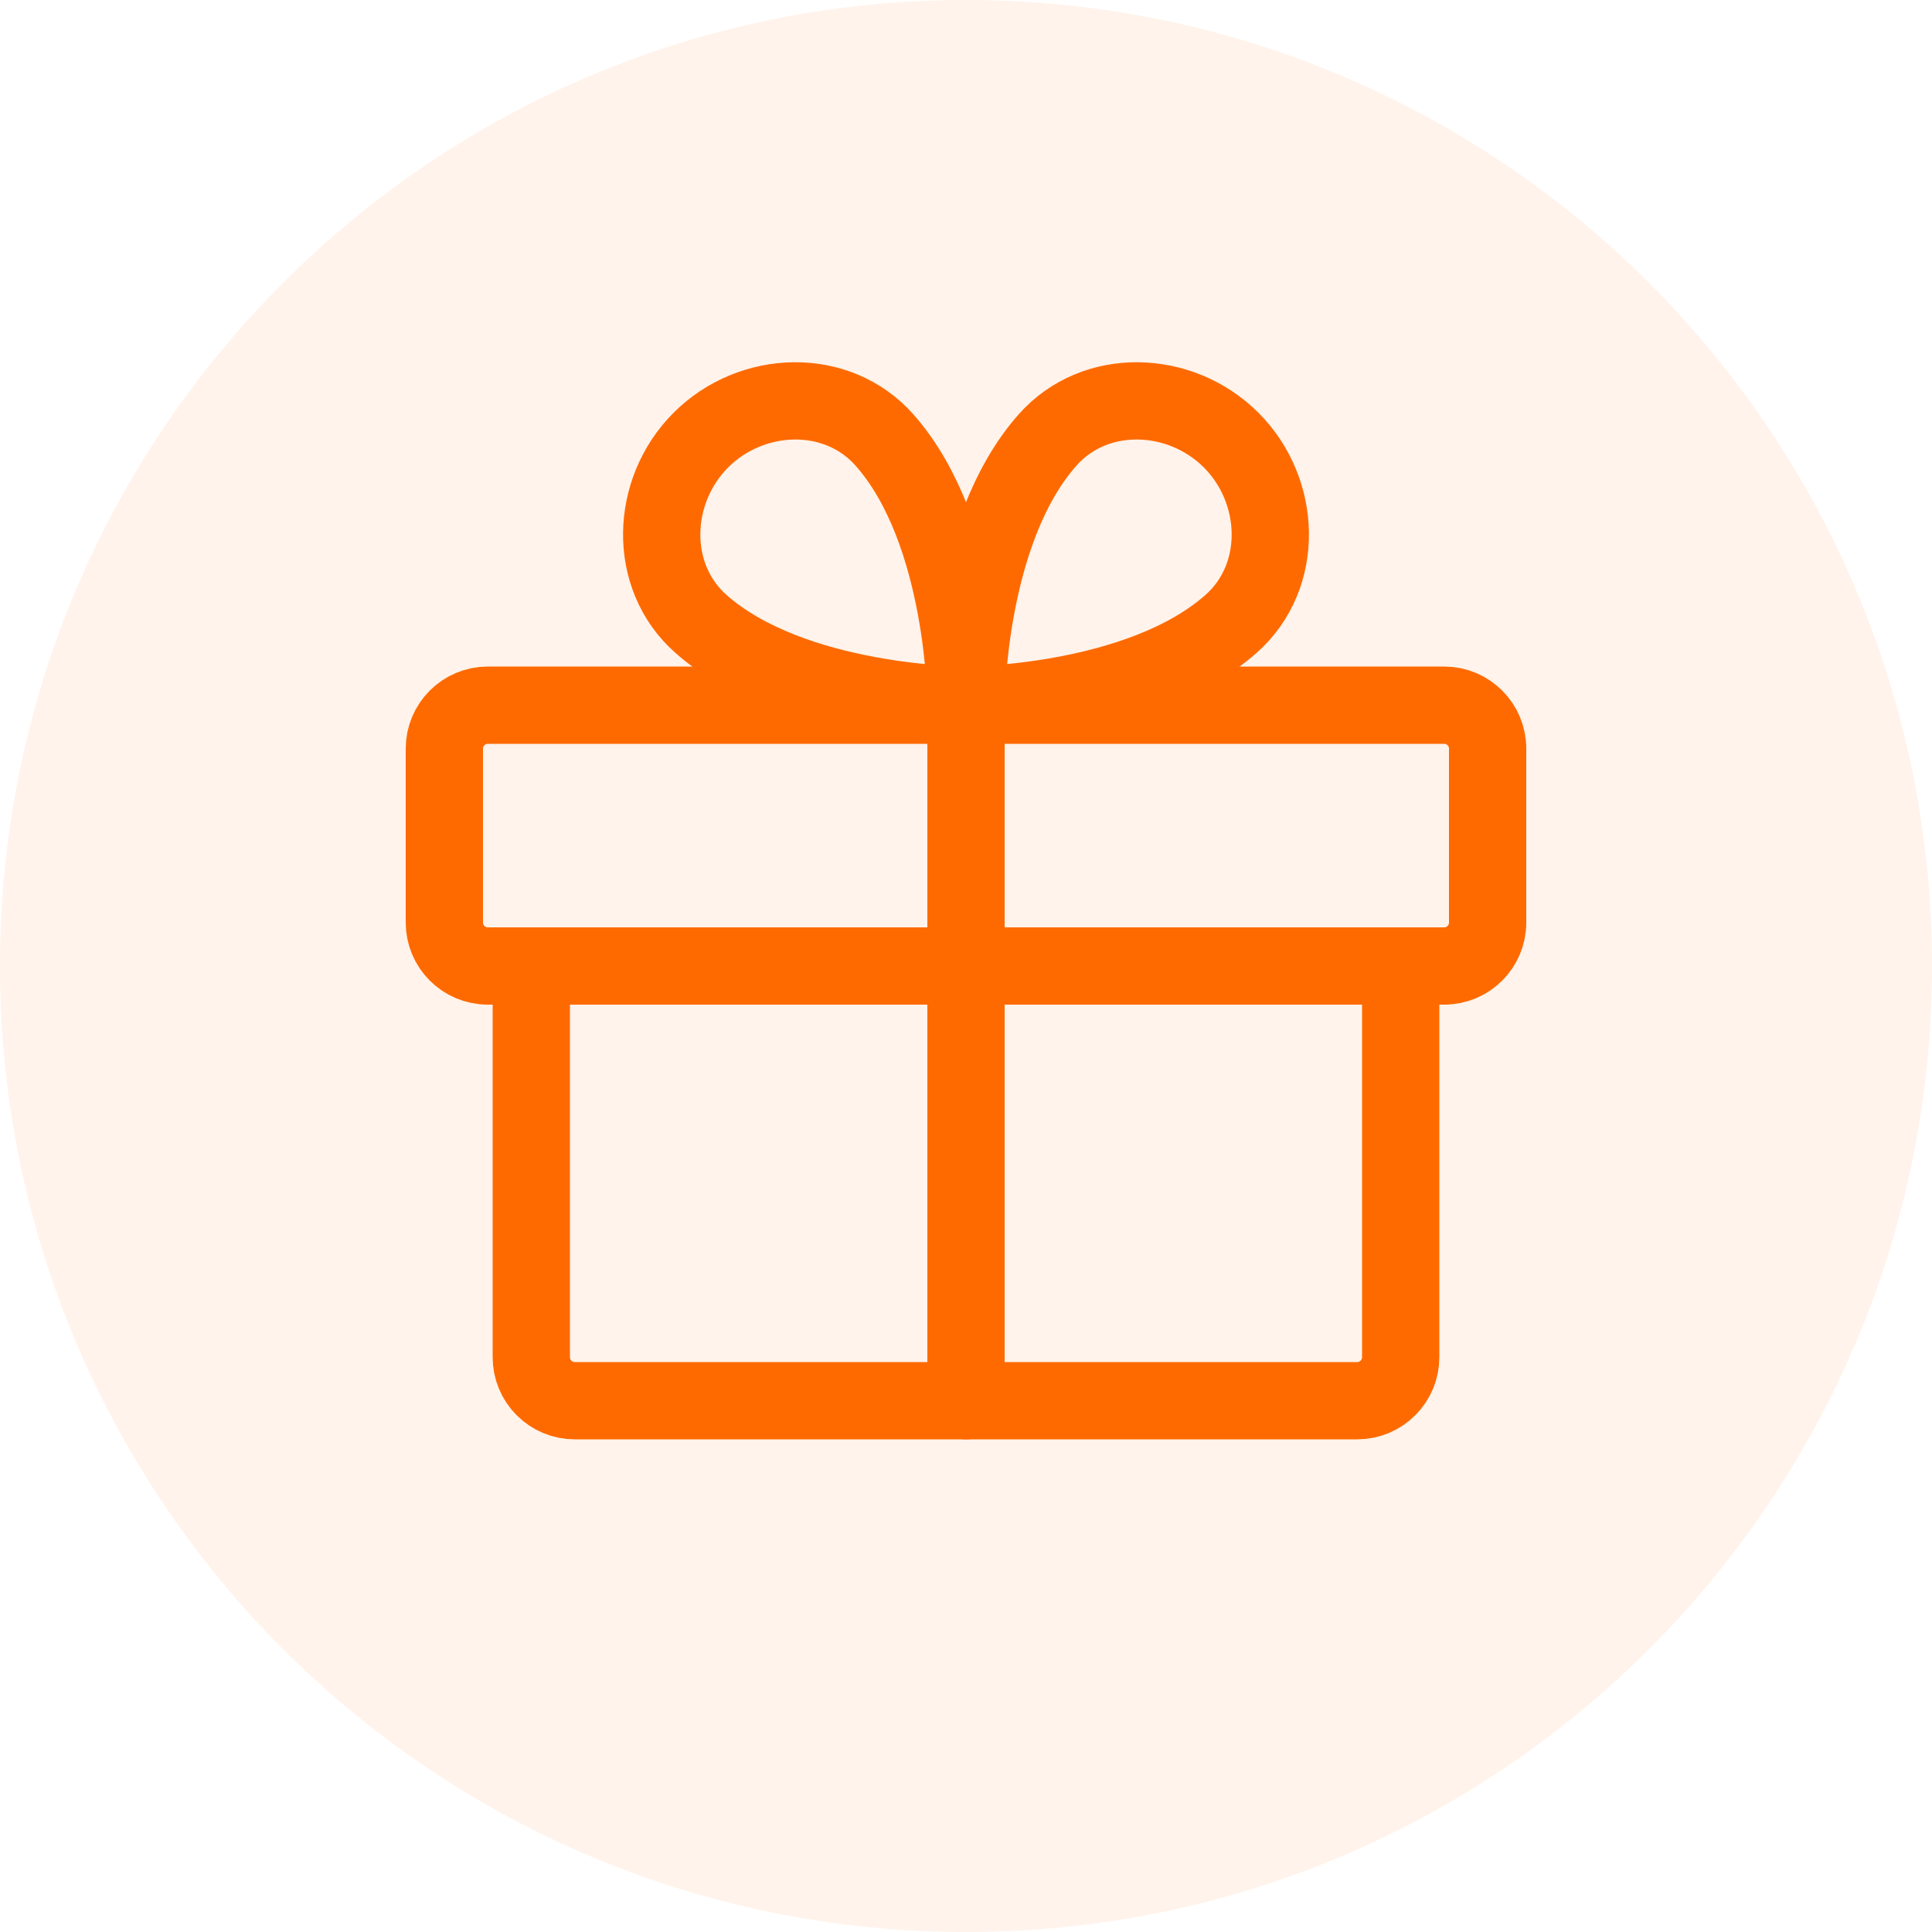 <svg width="50" height="50" viewBox="0 0 50 50" fill="none" xmlns="http://www.w3.org/2000/svg">
<g clip-path="url(#clip0_242_1116)">
<path d="M50 25C50 11.193 38.807 0 25 0C11.193 0 0 11.193 0 25C0 38.807 11.193 50 25 50C38.807 50 50 38.807 50 25Z" fill="#FE6A00" fill-opacity="0.08"/>
<path d="M37.375 18.25H12.625C12.004 18.25 11.5 18.754 11.5 19.375V23.875C11.5 24.496 12.004 25 12.625 25H37.375C37.996 25 38.5 24.496 38.5 23.875V19.375C38.5 18.754 37.996 18.25 37.375 18.25Z" stroke="#FE6A00" stroke-width="2" stroke-linecap="round" stroke-linejoin="round"/>
<path d="M36.25 25V35.125C36.25 35.423 36.132 35.709 35.92 35.92C35.709 36.132 35.423 36.25 35.125 36.25H14.875C14.577 36.25 14.29 36.132 14.079 35.92C13.868 35.709 13.75 35.423 13.75 35.125V25" stroke="#FE6A00" stroke-width="2" stroke-linecap="round" stroke-linejoin="round"/>
<path d="M25 18.25V36.25" stroke="#FE6A00" stroke-width="2" stroke-linecap="round" stroke-linejoin="round"/>
<path d="M31.861 11.389C33.175 12.703 33.252 14.913 31.861 16.145C29.483 18.25 25 18.25 25 18.25C25 18.25 25 13.767 27.109 11.389C28.337 9.998 30.548 10.076 31.861 11.389Z" stroke="#FE6A00" stroke-width="2" stroke-linecap="round" stroke-linejoin="round"/>
<path d="M18.139 11.389C16.826 12.703 16.748 14.913 18.139 16.145C20.517 18.25 25 18.25 25 18.25C25 18.25 25 13.767 22.891 11.389C21.663 9.998 19.453 10.076 18.139 11.389Z" stroke="#FE6A00" stroke-width="2" stroke-linecap="round" stroke-linejoin="round"/>
</g>
<defs>
<clipPath id="clip0_242_1116">
<rect width="50" height="50" fill="white"/>
</clipPath>
</defs>
</svg>
